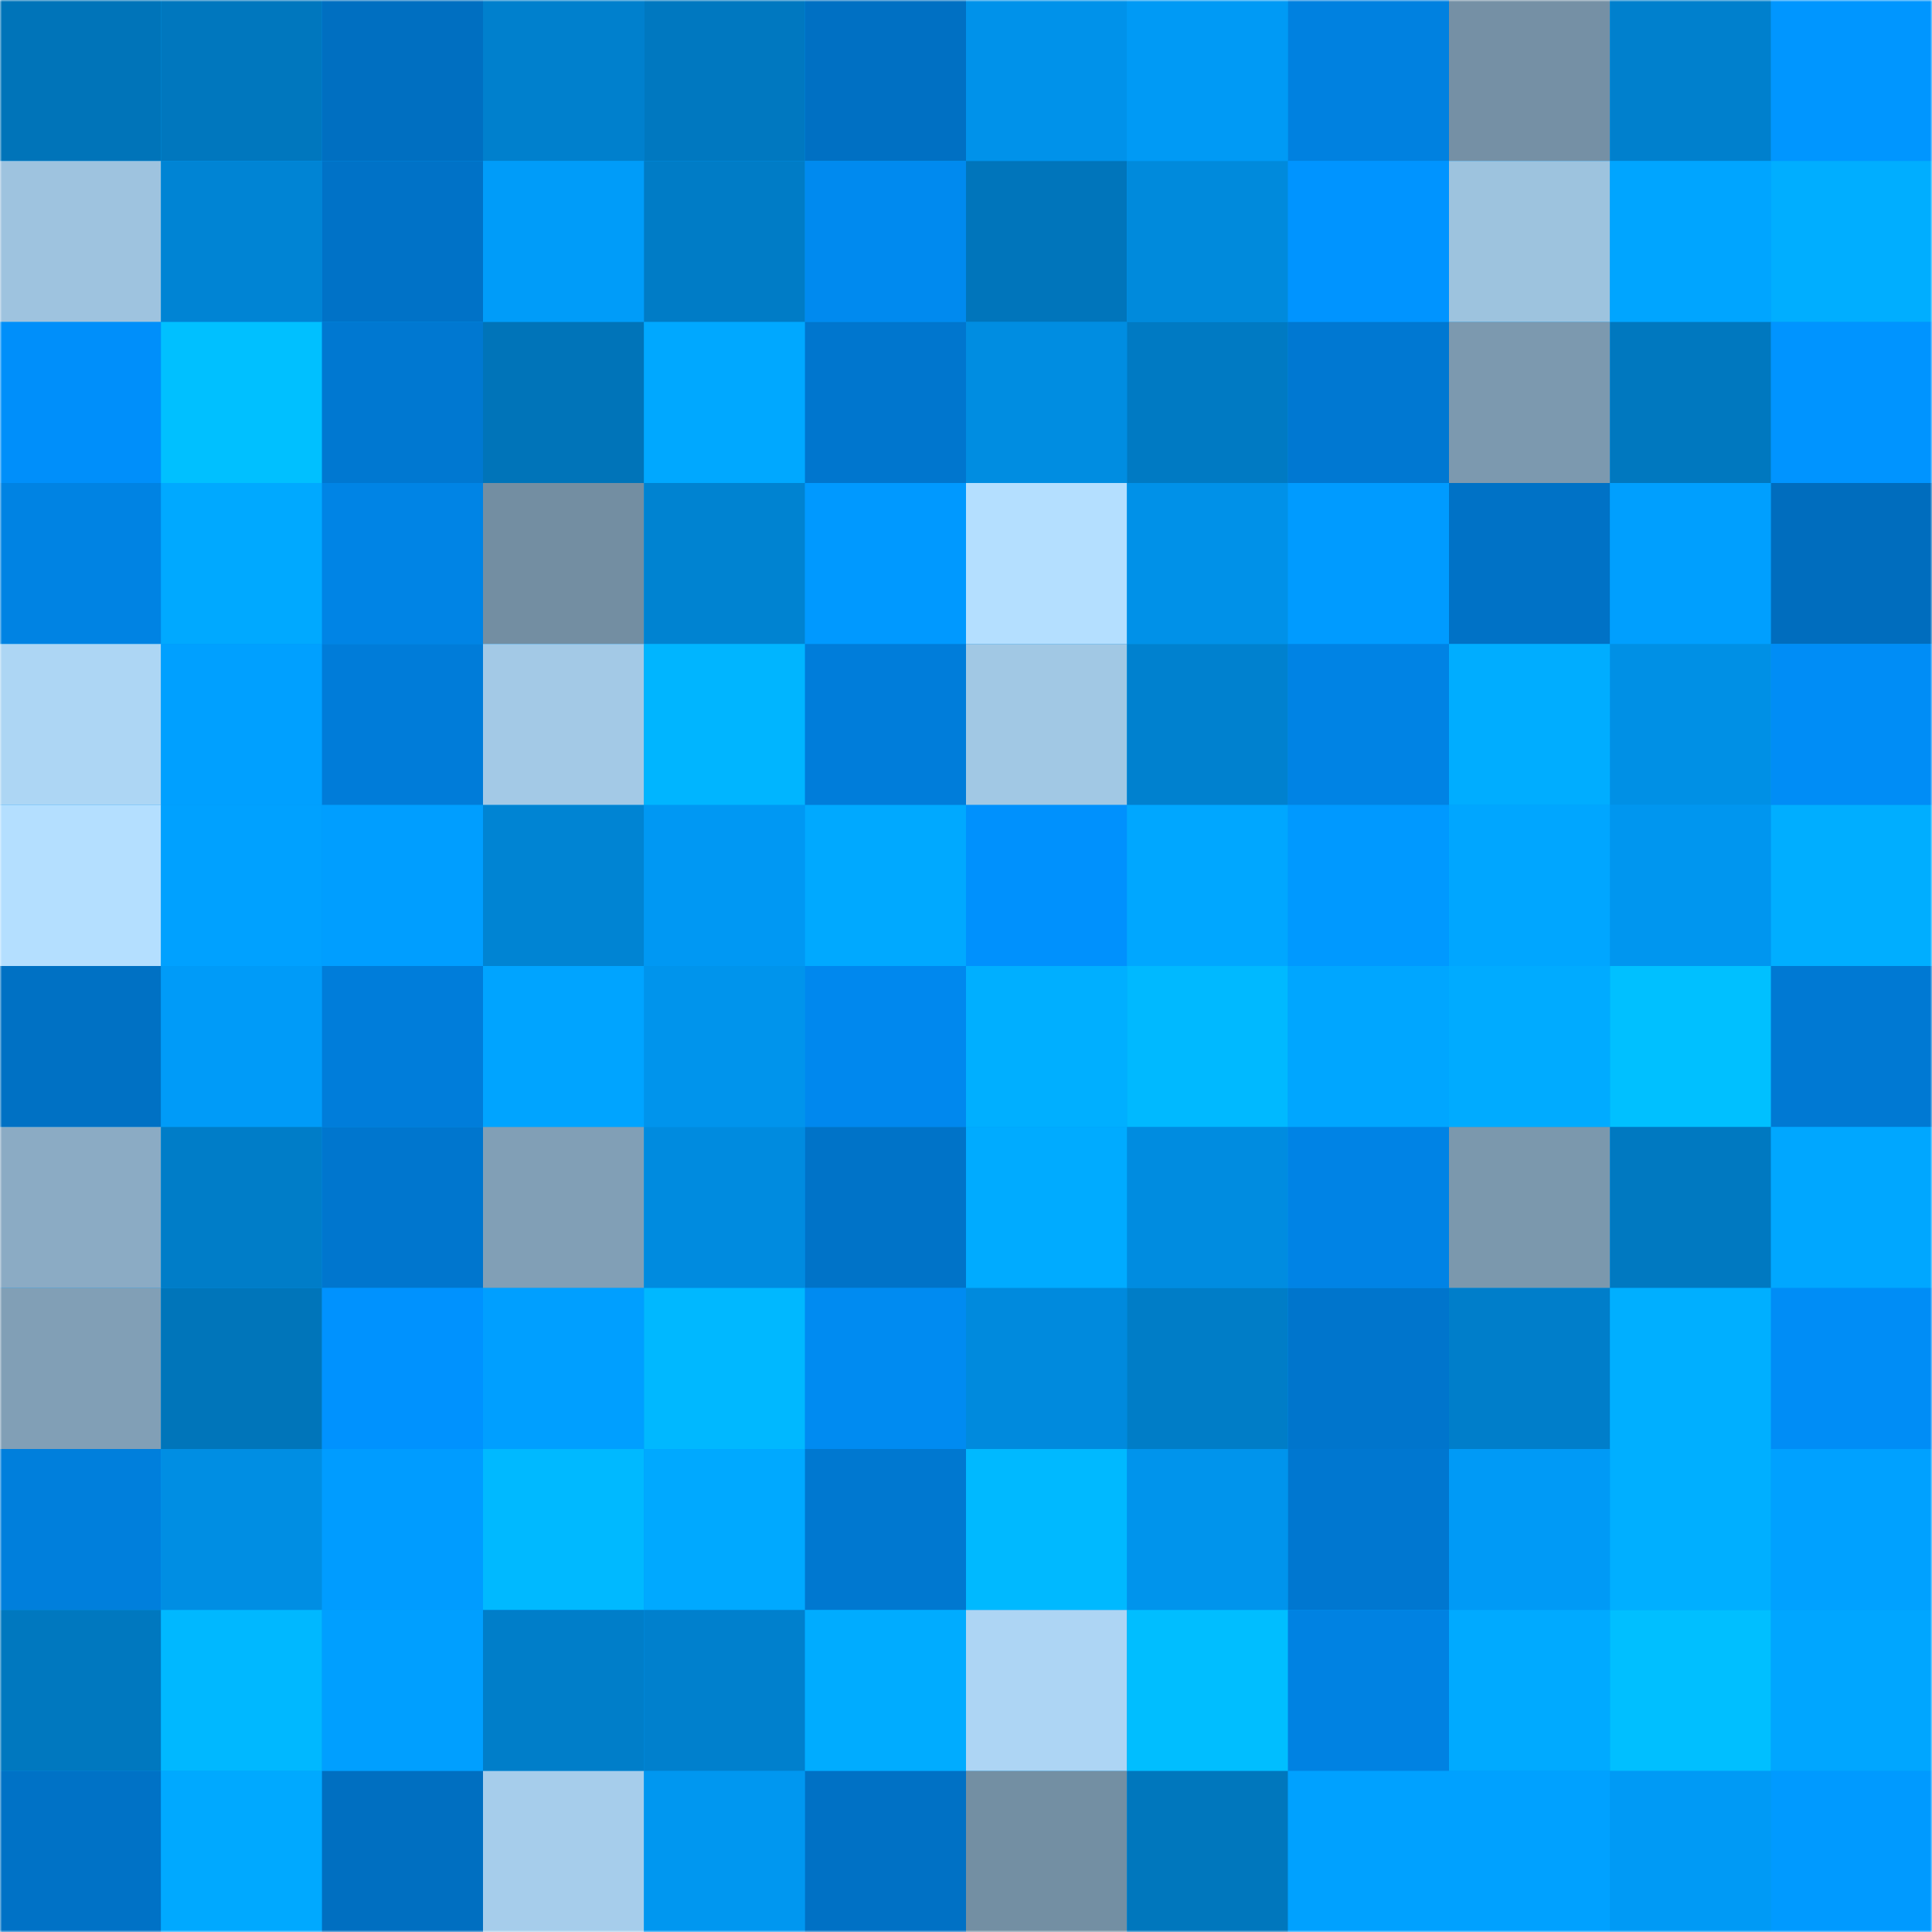 <svg viewBox="0 0 480 480" fill="none" role="img" xmlns="http://www.w3.org/2000/svg" width="240" height="240"><mask id="977813311" maskUnits="userSpaceOnUse" x="0" y="0" width="480" height="480"><rect width="480" height="480" fill="#FFFFFF"></rect></mask><g mask="url(#977813311)"><rect width="480" height="480" fill="#009af6"></rect><rect x="0" y="0" width="40" height="40" fill="#0074b9"></rect><rect x="40" y="0" width="40" height="40" fill="#0077be"></rect><rect x="80" y="0" width="40" height="40" fill="#006fc1"></rect><rect x="120" y="0" width="40" height="40" fill="#0080cd"></rect><rect x="160" y="0" width="40" height="40" fill="#0078c0"></rect><rect x="200" y="0" width="40" height="40" fill="#0070c3"></rect><rect x="240" y="0" width="40" height="40" fill="#0092ea"></rect><rect x="280" y="0" width="40" height="40" fill="#009af5"></rect><rect x="320" y="0" width="40" height="40" fill="#0081e0"></rect><rect x="360" y="0" width="40" height="40" fill="#7590a5"></rect><rect x="400" y="0" width="40" height="40" fill="#0080cd"></rect><rect x="440" y="0" width="40" height="40" fill="#0096ff"></rect><rect x="0" y="40" width="40" height="40" fill="#9ec3df"></rect><rect x="40" y="40" width="40" height="40" fill="#0084d4"></rect><rect x="80" y="40" width="40" height="40" fill="#0072c7"></rect><rect x="120" y="40" width="40" height="40" fill="#009cf9"></rect><rect x="160" y="40" width="40" height="40" fill="#007cc6"></rect><rect x="200" y="40" width="40" height="40" fill="#008aef"></rect><rect x="240" y="40" width="40" height="40" fill="#0075bb"></rect><rect x="280" y="40" width="40" height="40" fill="#008adc"></rect><rect x="320" y="40" width="40" height="40" fill="#0094ff"></rect><rect x="360" y="40" width="40" height="40" fill="#9dc3de"></rect><rect x="400" y="40" width="40" height="40" fill="#00a5ff"></rect><rect x="440" y="40" width="40" height="40" fill="#00aeff"></rect><rect x="0" y="80" width="40" height="40" fill="#008ffa"></rect><rect x="40" y="80" width="40" height="40" fill="#00c0ff"></rect><rect x="80" y="80" width="40" height="40" fill="#0078d1"></rect><rect x="120" y="80" width="40" height="40" fill="#0074b9"></rect><rect x="160" y="80" width="40" height="40" fill="#00a8ff"></rect><rect x="200" y="80" width="40" height="40" fill="#0076ce"></rect><rect x="240" y="80" width="40" height="40" fill="#008de1"></rect><rect x="280" y="80" width="40" height="40" fill="#007ac3"></rect><rect x="320" y="80" width="40" height="40" fill="#0078d2"></rect><rect x="360" y="80" width="40" height="40" fill="#7c99af"></rect><rect x="400" y="80" width="40" height="40" fill="#0078bf"></rect><rect x="440" y="80" width="40" height="40" fill="#0094ff"></rect><rect x="0" y="120" width="40" height="40" fill="#0083e3"></rect><rect x="40" y="120" width="40" height="40" fill="#00a9ff"></rect><rect x="80" y="120" width="40" height="40" fill="#0084e5"></rect><rect x="120" y="120" width="40" height="40" fill="#738ea2"></rect><rect x="160" y="120" width="40" height="40" fill="#0083d1"></rect><rect x="200" y="120" width="40" height="40" fill="#0099ff"></rect><rect x="240" y="120" width="40" height="40" fill="#b4dfff"></rect><rect x="280" y="120" width="40" height="40" fill="#0091e8"></rect><rect x="320" y="120" width="40" height="40" fill="#009bff"></rect><rect x="360" y="120" width="40" height="40" fill="#0072c6"></rect><rect x="400" y="120" width="40" height="40" fill="#009ffe"></rect><rect x="440" y="120" width="40" height="40" fill="#006dbe"></rect><rect x="0" y="160" width="40" height="40" fill="#add6f4"></rect><rect x="40" y="160" width="40" height="40" fill="#00a0ff"></rect><rect x="80" y="160" width="40" height="40" fill="#007cd9"></rect><rect x="120" y="160" width="40" height="40" fill="#a3c9e6"></rect><rect x="160" y="160" width="40" height="40" fill="#00b5ff"></rect><rect x="200" y="160" width="40" height="40" fill="#007dda"></rect><rect x="240" y="160" width="40" height="40" fill="#a1c8e4"></rect><rect x="280" y="160" width="40" height="40" fill="#0081cf"></rect><rect x="320" y="160" width="40" height="40" fill="#0083e4"></rect><rect x="360" y="160" width="40" height="40" fill="#00adff"></rect><rect x="400" y="160" width="40" height="40" fill="#0090e5"></rect><rect x="440" y="160" width="40" height="40" fill="#008df6"></rect><rect x="0" y="200" width="40" height="40" fill="#b4dfff"></rect><rect x="40" y="200" width="40" height="40" fill="#00a1ff"></rect><rect x="80" y="200" width="40" height="40" fill="#009eff"></rect><rect x="120" y="200" width="40" height="40" fill="#0084d3"></rect><rect x="160" y="200" width="40" height="40" fill="#0098f3"></rect><rect x="200" y="200" width="40" height="40" fill="#00a9ff"></rect><rect x="240" y="200" width="40" height="40" fill="#0091fd"></rect><rect x="280" y="200" width="40" height="40" fill="#00a7ff"></rect><rect x="320" y="200" width="40" height="40" fill="#0099ff"></rect><rect x="360" y="200" width="40" height="40" fill="#00a6ff"></rect><rect x="400" y="200" width="40" height="40" fill="#0096ef"></rect><rect x="440" y="200" width="40" height="40" fill="#00aeff"></rect><rect x="0" y="240" width="40" height="40" fill="#0071c4"></rect><rect x="40" y="240" width="40" height="40" fill="#009bf8"></rect><rect x="80" y="240" width="40" height="40" fill="#007dda"></rect><rect x="120" y="240" width="40" height="40" fill="#00a4ff"></rect><rect x="160" y="240" width="40" height="40" fill="#0094ec"></rect><rect x="200" y="240" width="40" height="40" fill="#0088ee"></rect><rect x="240" y="240" width="40" height="40" fill="#00afff"></rect><rect x="280" y="240" width="40" height="40" fill="#00b9ff"></rect><rect x="320" y="240" width="40" height="40" fill="#00a6ff"></rect><rect x="360" y="240" width="40" height="40" fill="#00abff"></rect><rect x="400" y="240" width="40" height="40" fill="#00c0ff"></rect><rect x="440" y="240" width="40" height="40" fill="#0079d3"></rect><rect x="0" y="280" width="40" height="40" fill="#8babc4"></rect><rect x="40" y="280" width="40" height="40" fill="#007dc8"></rect><rect x="80" y="280" width="40" height="40" fill="#0076ce"></rect><rect x="120" y="280" width="40" height="40" fill="#819fb6"></rect><rect x="160" y="280" width="40" height="40" fill="#008bdf"></rect><rect x="200" y="280" width="40" height="40" fill="#0073c8"></rect><rect x="240" y="280" width="40" height="40" fill="#00abff"></rect><rect x="280" y="280" width="40" height="40" fill="#008ce0"></rect><rect x="320" y="280" width="40" height="40" fill="#0083e5"></rect><rect x="360" y="280" width="40" height="40" fill="#7b98ad"></rect><rect x="400" y="280" width="40" height="40" fill="#0079c1"></rect><rect x="440" y="280" width="40" height="40" fill="#00a7ff"></rect><rect x="0" y="320" width="40" height="40" fill="#819fb6"></rect><rect x="40" y="320" width="40" height="40" fill="#0075ba"></rect><rect x="80" y="320" width="40" height="40" fill="#0092fe"></rect><rect x="120" y="320" width="40" height="40" fill="#009fff"></rect><rect x="160" y="320" width="40" height="40" fill="#00b8ff"></rect><rect x="200" y="320" width="40" height="40" fill="#008bf1"></rect><rect x="240" y="320" width="40" height="40" fill="#008add"></rect><rect x="280" y="320" width="40" height="40" fill="#007dc7"></rect><rect x="320" y="320" width="40" height="40" fill="#0075cc"></rect><rect x="360" y="320" width="40" height="40" fill="#007eca"></rect><rect x="400" y="320" width="40" height="40" fill="#00afff"></rect><rect x="440" y="320" width="40" height="40" fill="#008df6"></rect><rect x="0" y="360" width="40" height="40" fill="#007fdc"></rect><rect x="40" y="360" width="40" height="40" fill="#008ee3"></rect><rect x="80" y="360" width="40" height="40" fill="#009cff"></rect><rect x="120" y="360" width="40" height="40" fill="#00b9ff"></rect><rect x="160" y="360" width="40" height="40" fill="#00a9ff"></rect><rect x="200" y="360" width="40" height="40" fill="#0078d0"></rect><rect x="240" y="360" width="40" height="40" fill="#00b9ff"></rect><rect x="280" y="360" width="40" height="40" fill="#0094ec"></rect><rect x="320" y="360" width="40" height="40" fill="#0077d0"></rect><rect x="360" y="360" width="40" height="40" fill="#009af6"></rect><rect x="400" y="360" width="40" height="40" fill="#00afff"></rect><rect x="440" y="360" width="40" height="40" fill="#00a1ff"></rect><rect x="0" y="400" width="40" height="40" fill="#0078bf"></rect><rect x="40" y="400" width="40" height="40" fill="#00b8ff"></rect><rect x="80" y="400" width="40" height="40" fill="#009fff"></rect><rect x="120" y="400" width="40" height="40" fill="#007ec9"></rect><rect x="160" y="400" width="40" height="40" fill="#0080cd"></rect><rect x="200" y="400" width="40" height="40" fill="#00acff"></rect><rect x="240" y="400" width="40" height="40" fill="#add5f4"></rect><rect x="280" y="400" width="40" height="40" fill="#00beff"></rect><rect x="320" y="400" width="40" height="40" fill="#0082e2"></rect><rect x="360" y="400" width="40" height="40" fill="#00aaff"></rect><rect x="400" y="400" width="40" height="40" fill="#00bfff"></rect><rect x="440" y="400" width="40" height="40" fill="#00a6ff"></rect><rect x="0" y="440" width="40" height="40" fill="#0072c6"></rect><rect x="40" y="440" width="40" height="40" fill="#00a9ff"></rect><rect x="80" y="440" width="40" height="40" fill="#006fc1"></rect><rect x="120" y="440" width="40" height="40" fill="#a6cdeb"></rect><rect x="160" y="440" width="40" height="40" fill="#0097f0"></rect><rect x="200" y="440" width="40" height="40" fill="#0071c5"></rect><rect x="240" y="440" width="40" height="40" fill="#738fa3"></rect><rect x="280" y="440" width="40" height="40" fill="#0077bd"></rect><rect x="320" y="440" width="40" height="40" fill="#00a1ff"></rect><rect x="360" y="440" width="40" height="40" fill="#00a1ff"></rect><rect x="400" y="440" width="40" height="40" fill="#009af5"></rect><rect x="440" y="440" width="40" height="40" fill="#009aff"></rect></g></svg>